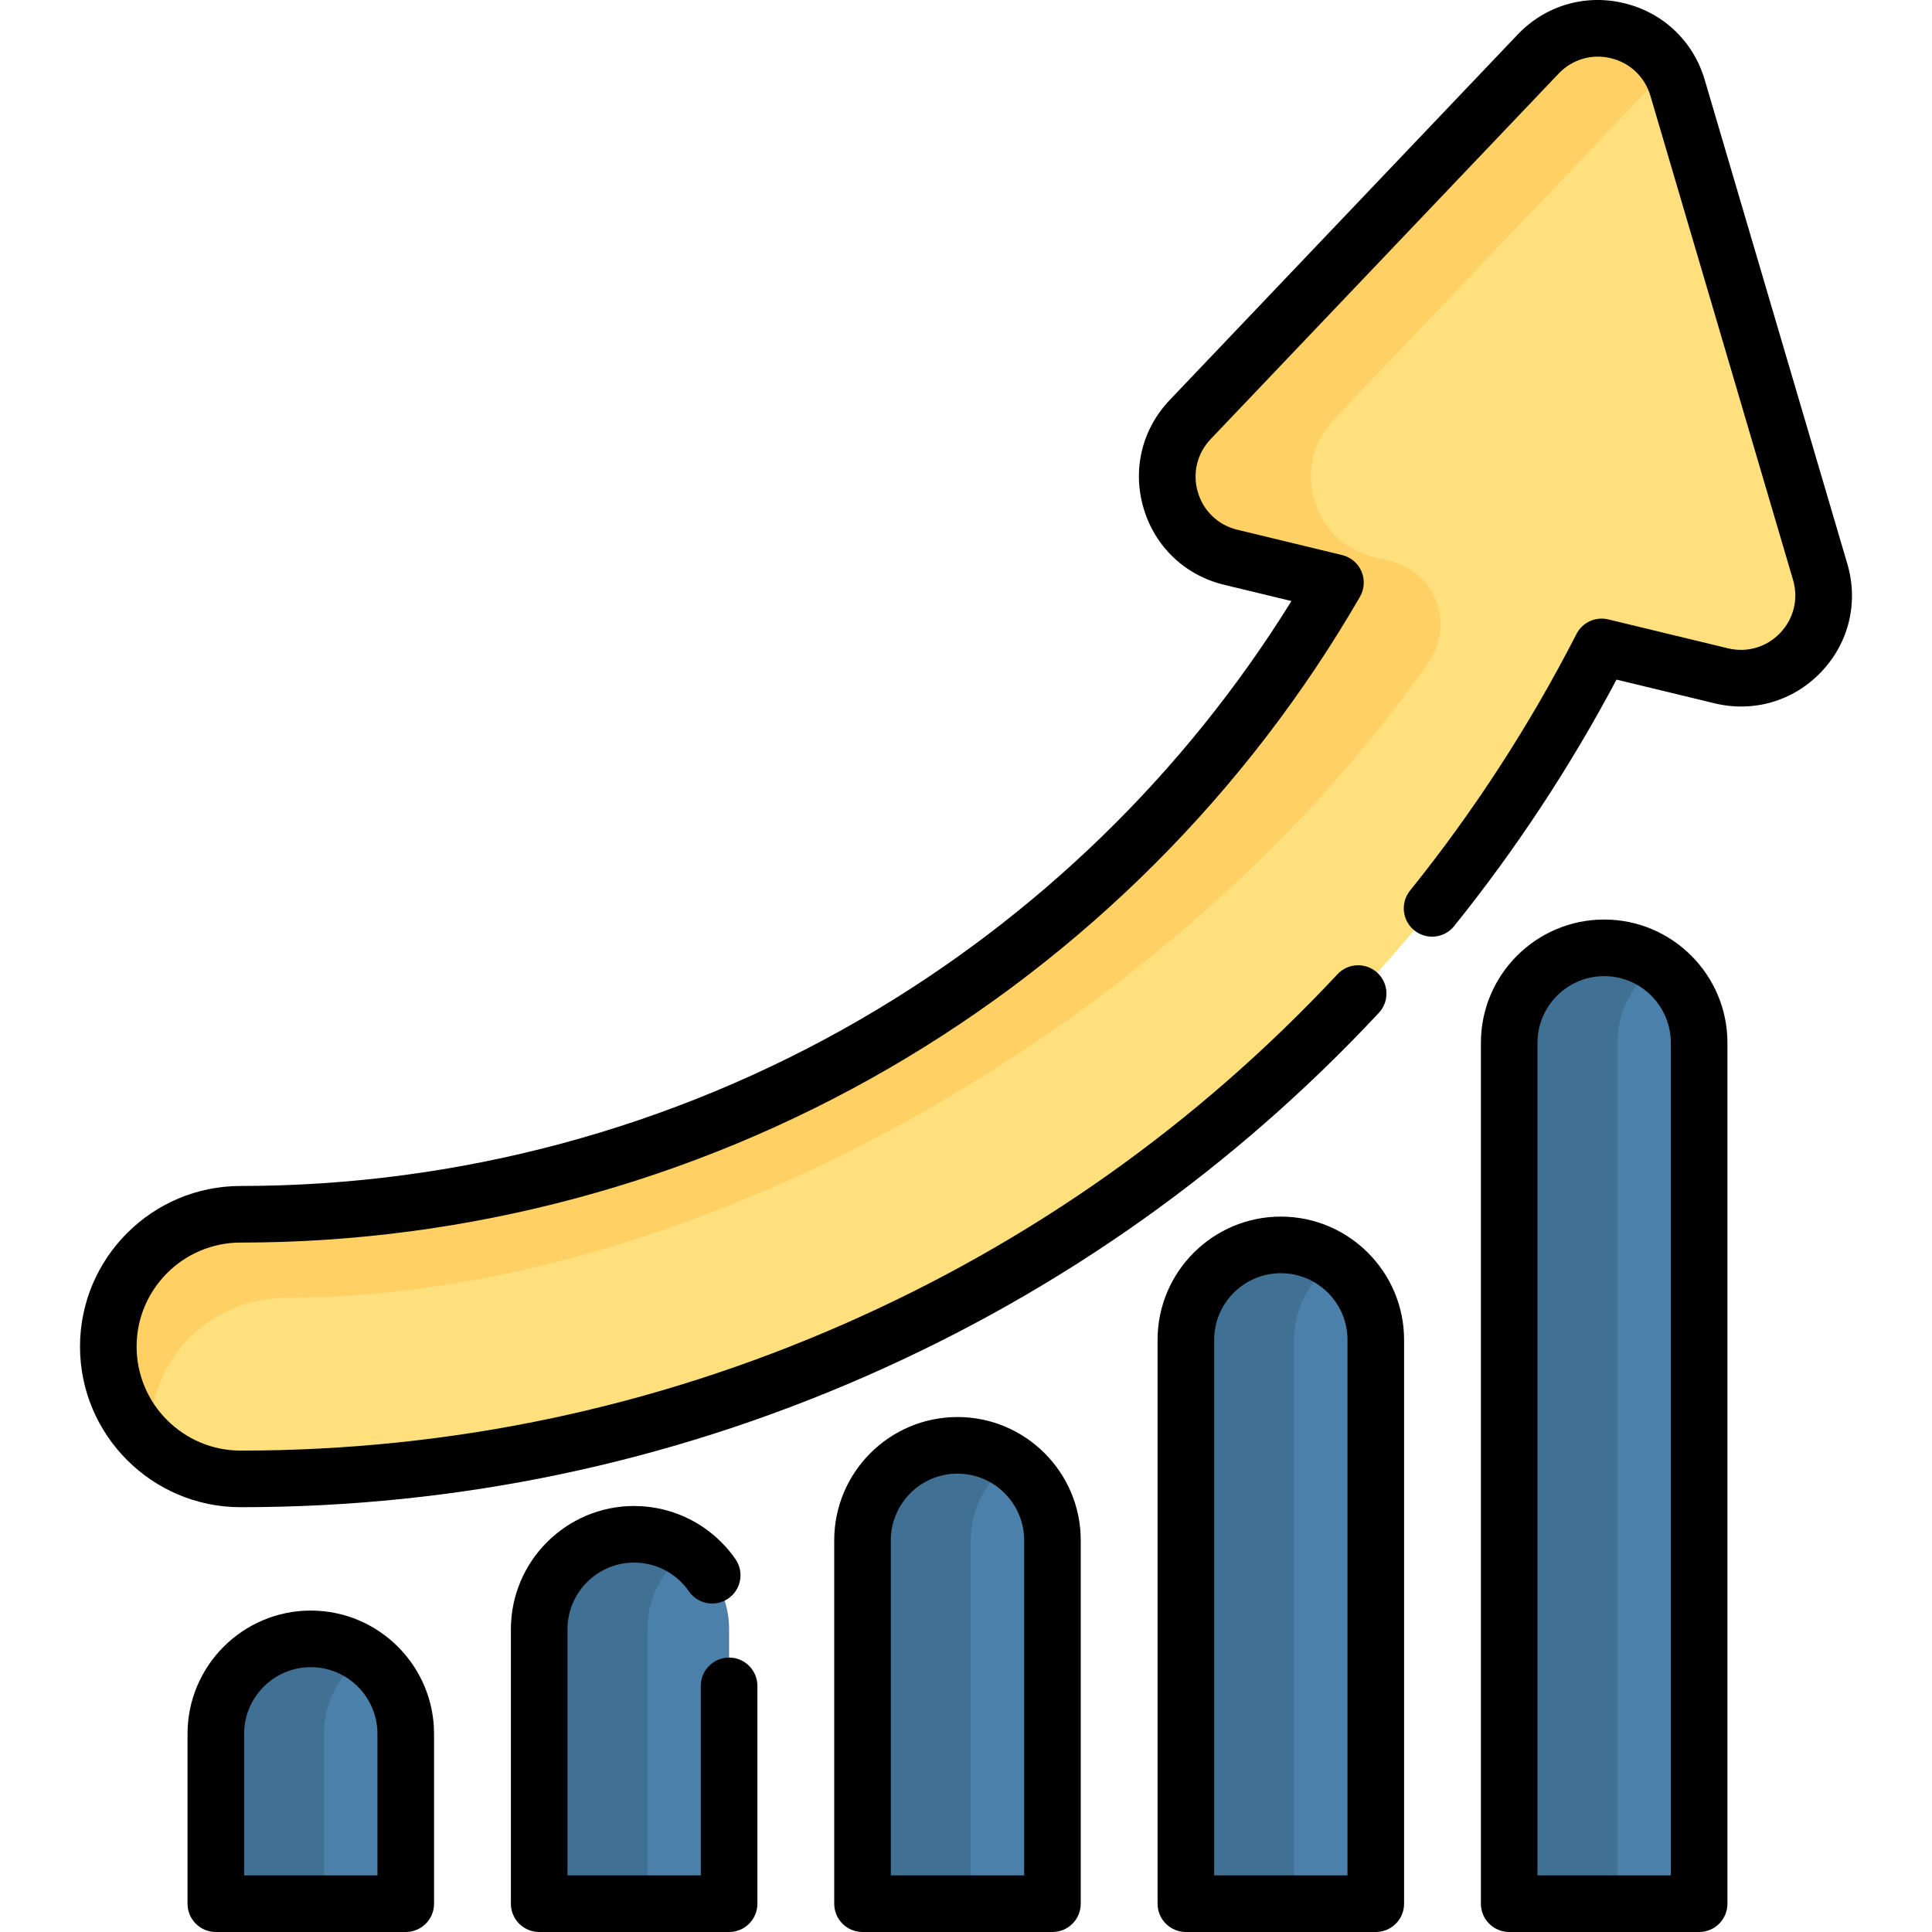 <svg id="Capa_1" enable-background="new 0 0 512 512" height="512" viewBox="0 0 512 512" width="512" xmlns="http://www.w3.org/2000/svg"><g><g><path d="m482.376 151.547-37.802-128.288c-4.776-16.208-25.306-21.17-36.957-8.931l-92.211 96.866c-11.652 12.24-5.683 32.504 10.743 36.474l27.772 6.712c-59.393 102.791-169.568 167.41-290.156 167.41-19.366 0-35.065 15.699-35.065 35.066s15.7 35.066 35.065 35.066c152.76 0 291.692-85.757 360.689-220.495l31.707 7.663c16.428 3.97 30.992-11.332 26.215-27.543z" fill="#ffe07d"/><path d="m353.466 111.194c-11.65 12.24-5.68 32.51 10.75 36.48l4.34 1.049c11.815 2.855 17.01 16.681 10.076 26.664-64.734 93.199-190.88 168.352-303.032 168.577-19.161.038-35.198 15.219-35.567 34.377-.029 1.529.038 3.03.203 4.504-7.081-6.411-11.531-15.682-11.53-25.983.002-19.279 16.577-35.023 35.856-35.068 120.279-.284 230.095-64.845 289.364-167.409l-27.78-6.71c-16.42-3.97-22.39-24.24-10.74-36.48l92.21-96.86c10.26-10.78 27.41-8.22 34.62 3.62z" fill="#ffd064"/><g fill="#4a80aa"><path d="m82.359 434.315c-13.899 0-25.167 11.268-25.167 25.167v45.018h50.334v-45.018c-.001-13.899-11.268-25.167-25.167-25.167z"/><path d="m168.051 406.601c-13.899 0-25.167 11.268-25.167 25.167v72.732h50.334v-72.732c-.001-13.9-11.268-25.167-25.167-25.167z"/><path d="m253.743 383.024c-13.899 0-25.167 11.268-25.167 25.167v96.309h50.334v-96.309c-.001-13.899-11.268-25.167-25.167-25.167z"/><path d="m339.435 329.909c-13.899 0-25.167 11.268-25.167 25.167v149.424h50.334v-149.425c-.001-13.899-11.268-25.166-25.167-25.166z"/><path d="m425.126 251.182c-13.899 0-25.167 11.268-25.167 25.167v228.151h50.334v-228.152c0-13.899-11.267-25.166-25.167-25.166z"/></g><path d="m96.692 438.79c-6.55 4.54-10.84 12.11-10.84 20.69v45.02h-28.66v-45.02c0-13.9 11.27-25.17 25.17-25.17 5.33 0 10.27 1.66 14.33 4.48z" fill="#407093"/><path d="m182.382 411.08c-6.55 4.55-10.83 12.12-10.83 20.69v72.73h-28.67v-72.73c0-13.9 11.27-25.17 25.17-25.17 5.32 0 10.26 1.66 14.33 4.48z" fill="#407093"/><path d="m268.072 387.5c-6.54 4.55-10.83 12.12-10.83 20.69v96.31h-28.67v-96.31c0-13.9 11.27-25.17 25.17-25.17 5.32 0 10.26 1.66 14.33 4.48z" fill="#407093"/><path d="m353.772 334.39c-6.55 4.53-10.84 12.1-10.84 20.68v149.43h-28.66v-149.43c0-13.9 11.26-25.16 25.16-25.16 5.33 0 10.27 1.65 14.34 4.48z" fill="#407093"/><path d="m439.462 255.67c-6.55 4.53-10.84 12.1-10.84 20.68v228.15h-28.66v-228.15c0-13.9 11.27-25.17 25.17-25.17 5.33 0 10.26 1.66 14.33 4.49z" fill="#407093"/></g><g><path d="m63.773 399.422c-23.473 0-42.569-19.092-42.569-42.559 0-23.473 19.096-42.569 42.569-42.569 57.628 0 114.427-15.266 164.257-44.147 46.603-27.01 85.915-65.208 114.216-110.864l-17.86-4.315c-10.347-2.5-18.322-10.09-21.331-20.303-3.01-10.217-.423-20.923 6.92-28.638l92.209-96.858c7.338-7.71 17.898-10.822 28.245-8.323 10.349 2.499 18.327 10.089 21.338 20.303l37.8 128.289c3.007 10.216.418 20.918-6.923 28.629-7.342 7.711-17.903 10.82-28.252 8.32l-25.998-6.282c-12.238 23.073-26.699 45.025-43.036 65.323-2.596 3.227-7.317 3.737-10.545 1.14-3.227-2.597-3.737-7.318-1.141-10.545 16.932-21.037 31.772-43.917 44.106-68.004 1.581-3.086 5.072-4.684 8.437-3.872l31.7 7.66c5.077 1.228 10.262-.299 13.865-4.082 3.602-3.785 4.873-9.037 3.397-14.049l-37.797-128.286c-1.478-5.011-5.392-8.737-10.472-9.963-5.075-1.226-10.258.3-13.86 4.084l-92.209 96.859c-3.603 3.786-4.873 9.041-3.395 14.057 1.476 5.011 5.389 8.735 10.466 9.961l27.769 6.71c2.299.555 4.2 2.162 5.132 4.336.932 2.173.783 4.659-.399 6.706-29.903 51.754-73.078 94.973-124.859 124.985-52.112 30.204-111.512 46.169-171.779 46.169-15.202 0-27.569 12.368-27.569 27.569 0 15.196 12.367 27.559 27.569 27.559 55.355 0 109.081-11.254 159.685-33.449 49.803-21.844 93.874-53.062 130.988-92.788 2.827-3.027 7.572-3.188 10.6-.36 3.026 2.828 3.188 7.574.36 10.6-38.513 41.223-84.244 73.618-135.923 96.285-52.516 23.033-108.269 34.712-165.711 34.712z"/><path d="m107.528 512h-50.332c-4.142 0-7.5-3.358-7.5-7.5v-45.017c0-18.012 14.654-32.666 32.666-32.666s32.666 14.654 32.666 32.666v45.017c0 4.142-3.358 7.5-7.5 7.5zm-42.832-15h35.333v-37.517c0-9.741-7.925-17.667-17.666-17.667s-17.667 7.925-17.667 17.667z"/><path d="m193.22 512h-50.329c-4.142 0-7.5-3.358-7.5-7.5v-72.728c0-18.014 14.651-32.669 32.659-32.669 10.715 0 20.755 5.264 26.857 14.081 2.357 3.406 1.507 8.078-1.899 10.435s-8.078 1.507-10.435-1.899c-3.301-4.77-8.73-7.618-14.523-7.618-9.738 0-17.659 7.927-17.659 17.67v65.228h35.329v-50.229c0-4.142 3.358-7.5 7.5-7.5s7.5 3.358 7.5 7.5v57.729c0 4.142-3.358 7.5-7.5 7.5z"/><path d="m278.909 512h-50.333c-4.142 0-7.5-3.358-7.5-7.5v-96.307c0-18.012 14.654-32.666 32.666-32.666s32.666 14.654 32.666 32.666v96.307c.001 4.142-3.356 7.5-7.499 7.5zm-42.833-15h35.333v-88.807c0-9.741-7.926-17.666-17.667-17.666s-17.667 7.925-17.667 17.666v88.807z"/><path d="m364.599 512h-50.332c-4.142 0-7.5-3.358-7.5-7.5v-149.421c0-18.012 14.654-32.666 32.665-32.666h.001c18.011 0 32.665 14.654 32.665 32.666v149.421c.001 4.142-3.357 7.5-7.499 7.5zm-42.832-15h35.332v-141.921c0-9.741-7.925-17.666-17.666-17.666s-17.667 7.925-17.667 17.666v141.921z"/><path d="m450.289 512h-50.333c-4.142 0-7.5-3.358-7.5-7.5v-228.147c0-18.012 14.654-32.666 32.666-32.666s32.666 14.654 32.666 32.666v228.147c.001 4.142-3.356 7.5-7.499 7.5zm-42.833-15h35.333v-220.647c0-9.741-7.926-17.666-17.667-17.666s-17.667 7.925-17.667 17.666v220.647z"/></g></g></svg>